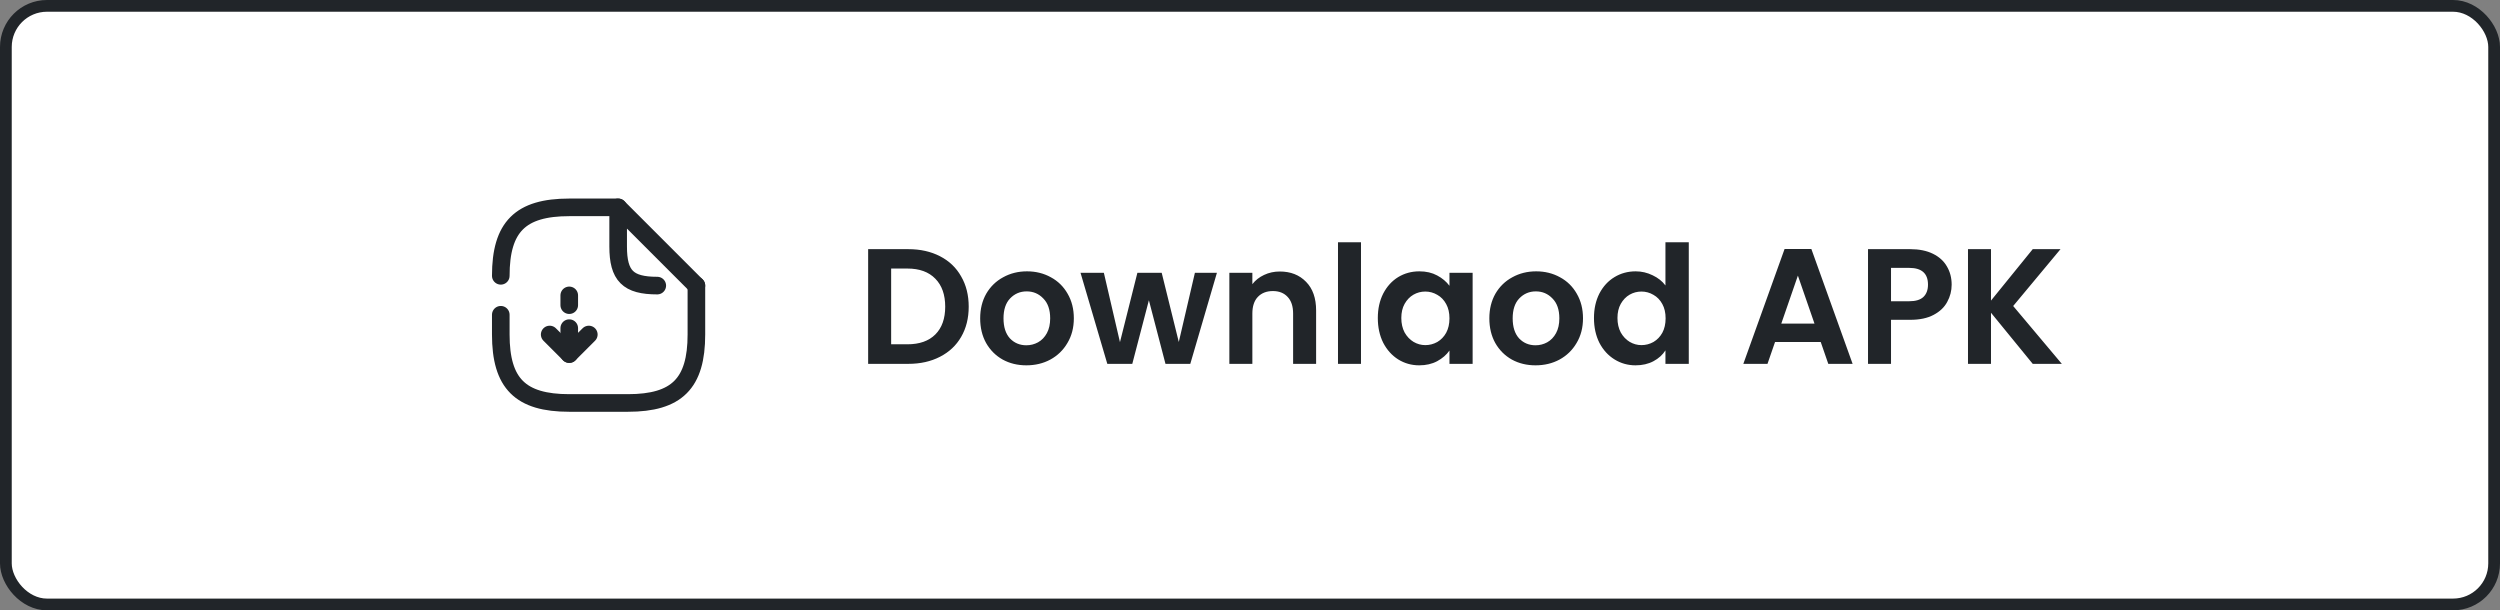 <svg width="213" height="52" viewBox="0 0 213 52" fill="none" xmlns="http://www.w3.org/2000/svg">
<rect x="0" y="0" width="213" height="52" fill="#808080" stroke="none"/>
<rect x="0.5" y="0.5" width="212" height="51" rx="3.5" fill="white"/>
<path d="M48.5 27.958V30.167L50.167 28.5" stroke="#212529" stroke-width="1.5" stroke-linecap="round" stroke-linejoin="round"/>
<path d="M48.5 25.167V26" stroke="#212529" stroke-width="1.5" stroke-linecap="round" stroke-linejoin="round"/>
<path d="M48.5 30.167L46.833 28.5" stroke="#212529" stroke-width="1.5" stroke-linecap="round" stroke-linejoin="round"/>
<path d="M42.667 23.5C42.667 19.333 44.333 17.667 48.5 17.667H52.667" stroke="#212529" stroke-width="1.5" stroke-linecap="round" stroke-linejoin="round"/>
<path d="M59.333 24.333V28.5C59.333 32.667 57.667 34.333 53.5 34.333H48.5C44.333 34.333 42.667 32.667 42.667 28.5V26.817" stroke="#212529" stroke-width="1.5" stroke-linecap="round" stroke-linejoin="round"/>
<path d="M56 24.333C53.5 24.333 52.667 23.5 52.667 21V17.667L59.333 24.333" stroke="#212529" stroke-width="1.5" stroke-linecap="round" stroke-linejoin="round"/>
<path d="M77.382 21.228C78.409 21.228 79.309 21.429 80.084 21.83C80.868 22.231 81.47 22.805 81.89 23.552C82.319 24.289 82.534 25.148 82.534 26.128C82.534 27.108 82.319 27.967 81.89 28.704C81.47 29.432 80.868 29.997 80.084 30.398C79.309 30.799 78.409 31 77.382 31H73.966V21.228H77.382ZM77.312 29.334C78.339 29.334 79.132 29.054 79.692 28.494C80.252 27.934 80.532 27.145 80.532 26.128C80.532 25.111 80.252 24.317 79.692 23.748C79.132 23.169 78.339 22.88 77.312 22.88H75.926V29.334H77.312ZM87.445 31.126C86.698 31.126 86.026 30.963 85.429 30.636C84.832 30.3 84.361 29.829 84.015 29.222C83.679 28.615 83.511 27.915 83.511 27.122C83.511 26.329 83.684 25.629 84.029 25.022C84.384 24.415 84.865 23.949 85.471 23.622C86.078 23.286 86.754 23.118 87.501 23.118C88.248 23.118 88.924 23.286 89.531 23.622C90.138 23.949 90.614 24.415 90.959 25.022C91.314 25.629 91.491 26.329 91.491 27.122C91.491 27.915 91.309 28.615 90.945 29.222C90.591 29.829 90.105 30.3 89.489 30.636C88.882 30.963 88.201 31.126 87.445 31.126ZM87.445 29.418C87.8 29.418 88.131 29.334 88.439 29.166C88.757 28.989 89.008 28.727 89.195 28.382C89.382 28.037 89.475 27.617 89.475 27.122C89.475 26.385 89.279 25.82 88.887 25.428C88.504 25.027 88.033 24.826 87.473 24.826C86.913 24.826 86.442 25.027 86.059 25.428C85.686 25.82 85.499 26.385 85.499 27.122C85.499 27.859 85.681 28.429 86.045 28.83C86.418 29.222 86.885 29.418 87.445 29.418ZM103.681 23.244L101.413 31H99.299L97.885 25.582L96.471 31H94.343L92.061 23.244H94.049L95.421 29.152L96.905 23.244H98.977L100.433 29.138L101.805 23.244H103.681ZM109.039 23.132C109.963 23.132 110.71 23.426 111.279 24.014C111.849 24.593 112.133 25.405 112.133 26.45V31H110.173V26.716C110.173 26.1 110.019 25.629 109.711 25.302C109.403 24.966 108.983 24.798 108.451 24.798C107.91 24.798 107.481 24.966 107.163 25.302C106.855 25.629 106.701 26.1 106.701 26.716V31H104.741V23.244H106.701V24.21C106.963 23.874 107.294 23.613 107.695 23.426C108.106 23.23 108.554 23.132 109.039 23.132ZM115.957 20.64V31H113.997V20.64H115.957ZM117.39 27.094C117.39 26.31 117.544 25.615 117.852 25.008C118.169 24.401 118.594 23.935 119.126 23.608C119.667 23.281 120.269 23.118 120.932 23.118C121.51 23.118 122.014 23.235 122.444 23.468C122.882 23.701 123.232 23.995 123.494 24.35V23.244H125.468V31H123.494V29.866C123.242 30.23 122.892 30.533 122.444 30.776C122.005 31.009 121.496 31.126 120.918 31.126C120.264 31.126 119.667 30.958 119.126 30.622C118.594 30.286 118.169 29.815 117.852 29.208C117.544 28.592 117.39 27.887 117.39 27.094ZM123.494 27.122C123.494 26.646 123.4 26.24 123.214 25.904C123.027 25.559 122.775 25.297 122.458 25.12C122.14 24.933 121.8 24.84 121.436 24.84C121.072 24.84 120.736 24.929 120.428 25.106C120.12 25.283 119.868 25.545 119.672 25.89C119.485 26.226 119.392 26.627 119.392 27.094C119.392 27.561 119.485 27.971 119.672 28.326C119.868 28.671 120.12 28.937 120.428 29.124C120.745 29.311 121.081 29.404 121.436 29.404C121.8 29.404 122.14 29.315 122.458 29.138C122.775 28.951 123.027 28.69 123.214 28.354C123.4 28.009 123.494 27.598 123.494 27.122ZM130.826 31.126C130.079 31.126 129.407 30.963 128.81 30.636C128.213 30.3 127.741 29.829 127.396 29.222C127.06 28.615 126.892 27.915 126.892 27.122C126.892 26.329 127.065 25.629 127.41 25.022C127.765 24.415 128.245 23.949 128.852 23.622C129.459 23.286 130.135 23.118 130.882 23.118C131.629 23.118 132.305 23.286 132.912 23.622C133.519 23.949 133.995 24.415 134.34 25.022C134.695 25.629 134.872 26.329 134.872 27.122C134.872 27.915 134.69 28.615 134.326 29.222C133.971 29.829 133.486 30.3 132.87 30.636C132.263 30.963 131.582 31.126 130.826 31.126ZM130.826 29.418C131.181 29.418 131.512 29.334 131.82 29.166C132.137 28.989 132.389 28.727 132.576 28.382C132.763 28.037 132.856 27.617 132.856 27.122C132.856 26.385 132.66 25.82 132.268 25.428C131.885 25.027 131.414 24.826 130.854 24.826C130.294 24.826 129.823 25.027 129.44 25.428C129.067 25.82 128.88 26.385 128.88 27.122C128.88 27.859 129.062 28.429 129.426 28.83C129.799 29.222 130.266 29.418 130.826 29.418ZM135.806 27.094C135.806 26.31 135.96 25.615 136.268 25.008C136.585 24.401 137.014 23.935 137.556 23.608C138.097 23.281 138.699 23.118 139.362 23.118C139.866 23.118 140.346 23.23 140.804 23.454C141.261 23.669 141.625 23.958 141.896 24.322V20.64H143.884V31H141.896V29.852C141.653 30.235 141.312 30.543 140.874 30.776C140.435 31.009 139.926 31.126 139.348 31.126C138.694 31.126 138.097 30.958 137.556 30.622C137.014 30.286 136.585 29.815 136.268 29.208C135.96 28.592 135.806 27.887 135.806 27.094ZM141.91 27.122C141.91 26.646 141.816 26.24 141.63 25.904C141.443 25.559 141.191 25.297 140.874 25.12C140.556 24.933 140.216 24.84 139.852 24.84C139.488 24.84 139.152 24.929 138.844 25.106C138.536 25.283 138.284 25.545 138.088 25.89C137.901 26.226 137.808 26.627 137.808 27.094C137.808 27.561 137.901 27.971 138.088 28.326C138.284 28.671 138.536 28.937 138.844 29.124C139.161 29.311 139.497 29.404 139.852 29.404C140.216 29.404 140.556 29.315 140.874 29.138C141.191 28.951 141.443 28.69 141.63 28.354C141.816 28.009 141.91 27.598 141.91 27.122ZM155.126 29.138H151.234L150.59 31H148.532L152.046 21.214H154.328L157.842 31H155.77L155.126 29.138ZM154.594 27.57L153.18 23.482L151.766 27.57H154.594ZM166.281 24.252C166.281 24.775 166.155 25.265 165.903 25.722C165.661 26.179 165.273 26.548 164.741 26.828C164.219 27.108 163.556 27.248 162.753 27.248H161.115V31H159.155V21.228H162.753C163.509 21.228 164.153 21.359 164.685 21.62C165.217 21.881 165.614 22.241 165.875 22.698C166.146 23.155 166.281 23.673 166.281 24.252ZM162.669 25.666C163.211 25.666 163.612 25.545 163.873 25.302C164.135 25.05 164.265 24.7 164.265 24.252C164.265 23.3 163.733 22.824 162.669 22.824H161.115V25.666H162.669ZM173.189 31L169.633 26.646V31H167.673V21.228H169.633V25.61L173.189 21.228H175.555L171.523 26.072L175.667 31H173.189Z" fill="#212529"/>
<rect x="0.5" y="0.5" width="212" height="51" rx="3.5" stroke="#212529"/>
</svg>
